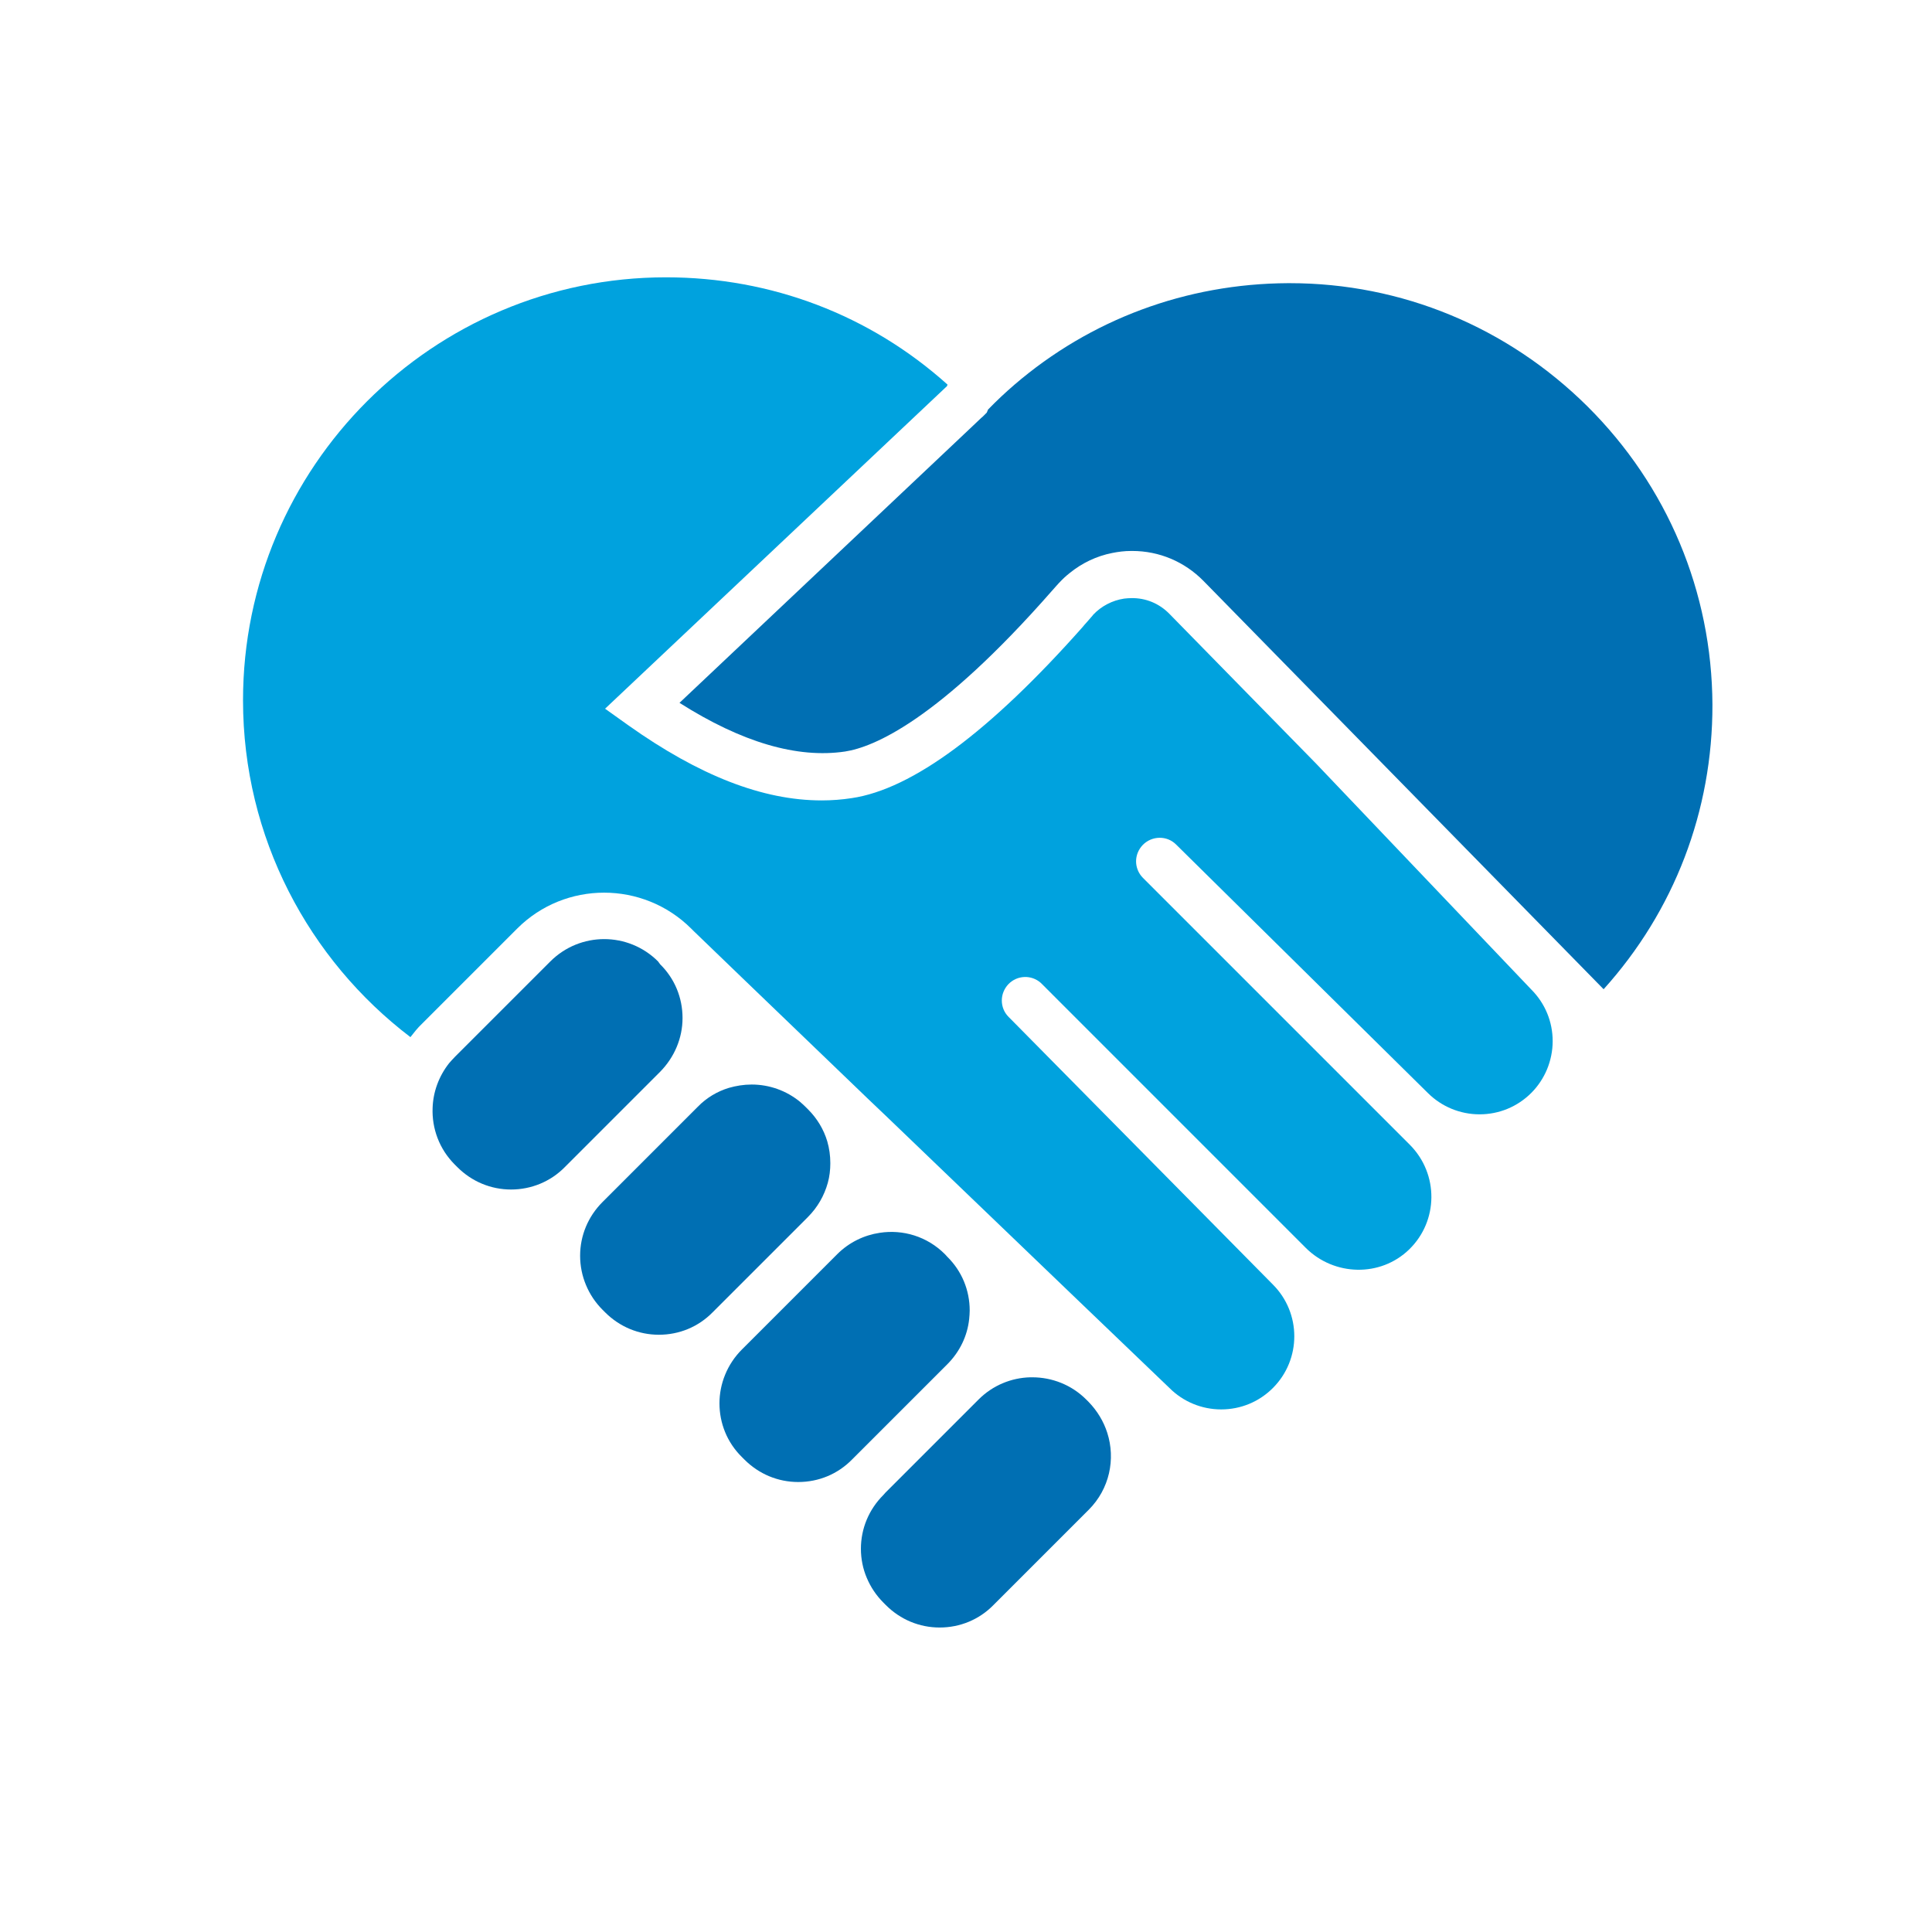 <svg width="71" height="70" viewBox="0 0 71 70" fill="none" xmlns="http://www.w3.org/2000/svg">
<path d="M34.727 46.091C34.072 45.435 33.182 45.173 32.33 45.304C31.759 45.389 31.206 45.651 30.766 46.091L27.414 49.443L27.264 49.593C26.721 50.136 26.44 50.857 26.44 51.569C26.44 52.289 26.712 53.001 27.264 53.544L27.358 53.638C27.892 54.172 28.594 54.462 29.334 54.462C30.083 54.462 30.785 54.172 31.309 53.638L34.812 50.136C35.27 49.677 35.551 49.096 35.617 48.469C35.626 48.366 35.636 48.263 35.636 48.16C35.636 47.411 35.345 46.709 34.812 46.184L34.727 46.091Z" fill="#006FB3"/>
<path d="M24.184 35.332C23.089 34.237 21.319 34.237 20.224 35.332L16.721 38.834C16.647 38.909 16.572 38.994 16.506 39.069C16.122 39.555 15.916 40.136 15.898 40.717C15.869 41.466 16.141 42.224 16.712 42.795L16.806 42.889C17.34 43.423 18.042 43.713 18.782 43.713C19.521 43.713 20.233 43.423 20.757 42.889L21.001 42.645L22.499 41.147L24.259 39.387C24.784 38.853 25.083 38.151 25.083 37.411C25.083 36.662 24.793 35.96 24.259 35.435L24.184 35.332Z" fill="#006FB3"/>
<path d="M58.932 36.353C61.526 33.478 62.94 29.798 62.931 25.894C62.912 21.755 61.283 17.86 58.333 14.929C55.393 12.017 51.507 10.406 47.397 10.406H47.331C43.595 10.425 40.074 11.736 37.275 14.142C36.937 14.433 36.619 14.732 36.31 15.051L36.263 15.163L36.113 15.313L36.057 15.36L35.683 15.715L24.971 25.828C27.255 27.279 29.297 27.879 31.057 27.617C32.096 27.457 34.475 26.484 38.67 21.699C38.782 21.568 38.857 21.493 38.904 21.437L38.941 21.399C39.054 21.277 39.175 21.165 39.306 21.062C39.765 20.688 40.299 20.435 40.87 20.322C41.095 20.276 41.329 20.247 41.572 20.247C41.582 20.247 41.6 20.247 41.61 20.247C42.602 20.247 43.529 20.641 44.222 21.343L58.932 36.353Z" fill="#006FB3"/>
<path d="M32.462 54.94C31.928 55.474 31.638 56.176 31.638 56.916C31.638 57.29 31.713 57.655 31.853 57.983C31.994 58.32 32.2 58.629 32.462 58.891L32.555 58.985C33.089 59.519 33.791 59.809 34.531 59.809C35.28 59.809 35.982 59.519 36.507 58.985L40.009 55.483C40.777 54.715 41.001 53.62 40.692 52.655C40.561 52.243 40.327 51.85 40.009 51.522L39.915 51.428C39.372 50.885 38.651 50.614 37.939 50.614C37.911 50.614 37.883 50.614 37.855 50.614C37.172 50.633 36.488 50.904 35.964 51.428L32.537 54.855L32.462 54.94Z" fill="#006FB3"/>
<path d="M29.7 40.773L29.606 40.679C29.541 40.613 29.466 40.548 29.391 40.482C28.895 40.08 28.276 39.855 27.621 39.855C27.331 39.855 27.05 39.902 26.788 39.977C26.357 40.108 25.964 40.342 25.645 40.67L25.065 41.25L23.37 42.945L22.143 44.172C21.61 44.705 21.319 45.408 21.319 46.147C21.319 46.522 21.394 46.887 21.535 47.224C21.675 47.561 21.881 47.87 22.143 48.132L22.237 48.226C22.771 48.76 23.473 49.05 24.213 49.05C24.962 49.05 25.664 48.76 26.188 48.226L29.541 44.874L29.69 44.724C30.046 44.368 30.29 43.938 30.421 43.469C30.486 43.235 30.514 42.992 30.514 42.748C30.514 42.467 30.477 42.205 30.402 41.943C30.271 41.503 30.027 41.1 29.7 40.773Z" fill="#006FB3"/>
<path d="M34.821 14.133C31.974 11.577 28.341 10.191 24.474 10.191C15.906 10.191 8.931 17.157 8.931 25.735C8.931 30.782 11.347 35.267 15.083 38.113C15.214 37.945 15.345 37.776 15.504 37.626L19.006 34.124C20.766 32.364 23.632 32.364 25.401 34.124L25.495 34.218C25.56 34.283 28.107 36.737 31.235 39.742C31.666 40.154 32.096 40.576 32.546 40.997C37.396 45.66 42.977 51.007 42.977 51.007C43.482 51.513 44.166 51.794 44.878 51.794C45.599 51.794 46.273 51.513 46.778 51.007C47.827 49.958 47.827 48.254 46.778 47.205L37.143 37.448L37.068 37.373C36.9 37.205 36.816 36.99 36.816 36.765C36.816 36.55 36.9 36.334 37.059 36.166C37.387 35.828 37.911 35.819 38.248 36.119C38.258 36.128 38.276 36.147 38.286 36.156L47.986 45.857C49.026 46.896 50.73 46.943 51.788 45.913C52.865 44.864 52.874 43.142 51.816 42.074L42.003 32.261C41.834 32.092 41.75 31.868 41.75 31.652C41.75 31.437 41.834 31.222 41.994 31.053C42.331 30.707 42.883 30.697 43.22 31.034L52.471 40.164C52.977 40.669 53.661 40.95 54.372 40.95C55.093 40.95 55.767 40.669 56.273 40.164C56.526 39.911 56.722 39.611 56.854 39.293C56.985 38.975 57.06 38.619 57.06 38.263C57.06 37.542 56.779 36.868 56.273 36.362L48.37 28.066L42.977 22.56C42.602 22.176 42.106 21.97 41.572 21.98C41.488 21.98 41.394 21.989 41.31 21.998C40.879 22.064 40.477 22.27 40.177 22.588L40.14 22.635C40.111 22.663 40.037 22.757 39.952 22.851C39.887 22.916 39.831 22.991 39.774 23.056C36.375 26.886 33.529 29.002 31.3 29.33C30.935 29.386 30.57 29.414 30.195 29.414C28.032 29.414 25.701 28.506 23.088 26.652L22.236 26.044L34.802 14.189L34.821 14.133Z" fill="#00A2DE"/>
</svg>
